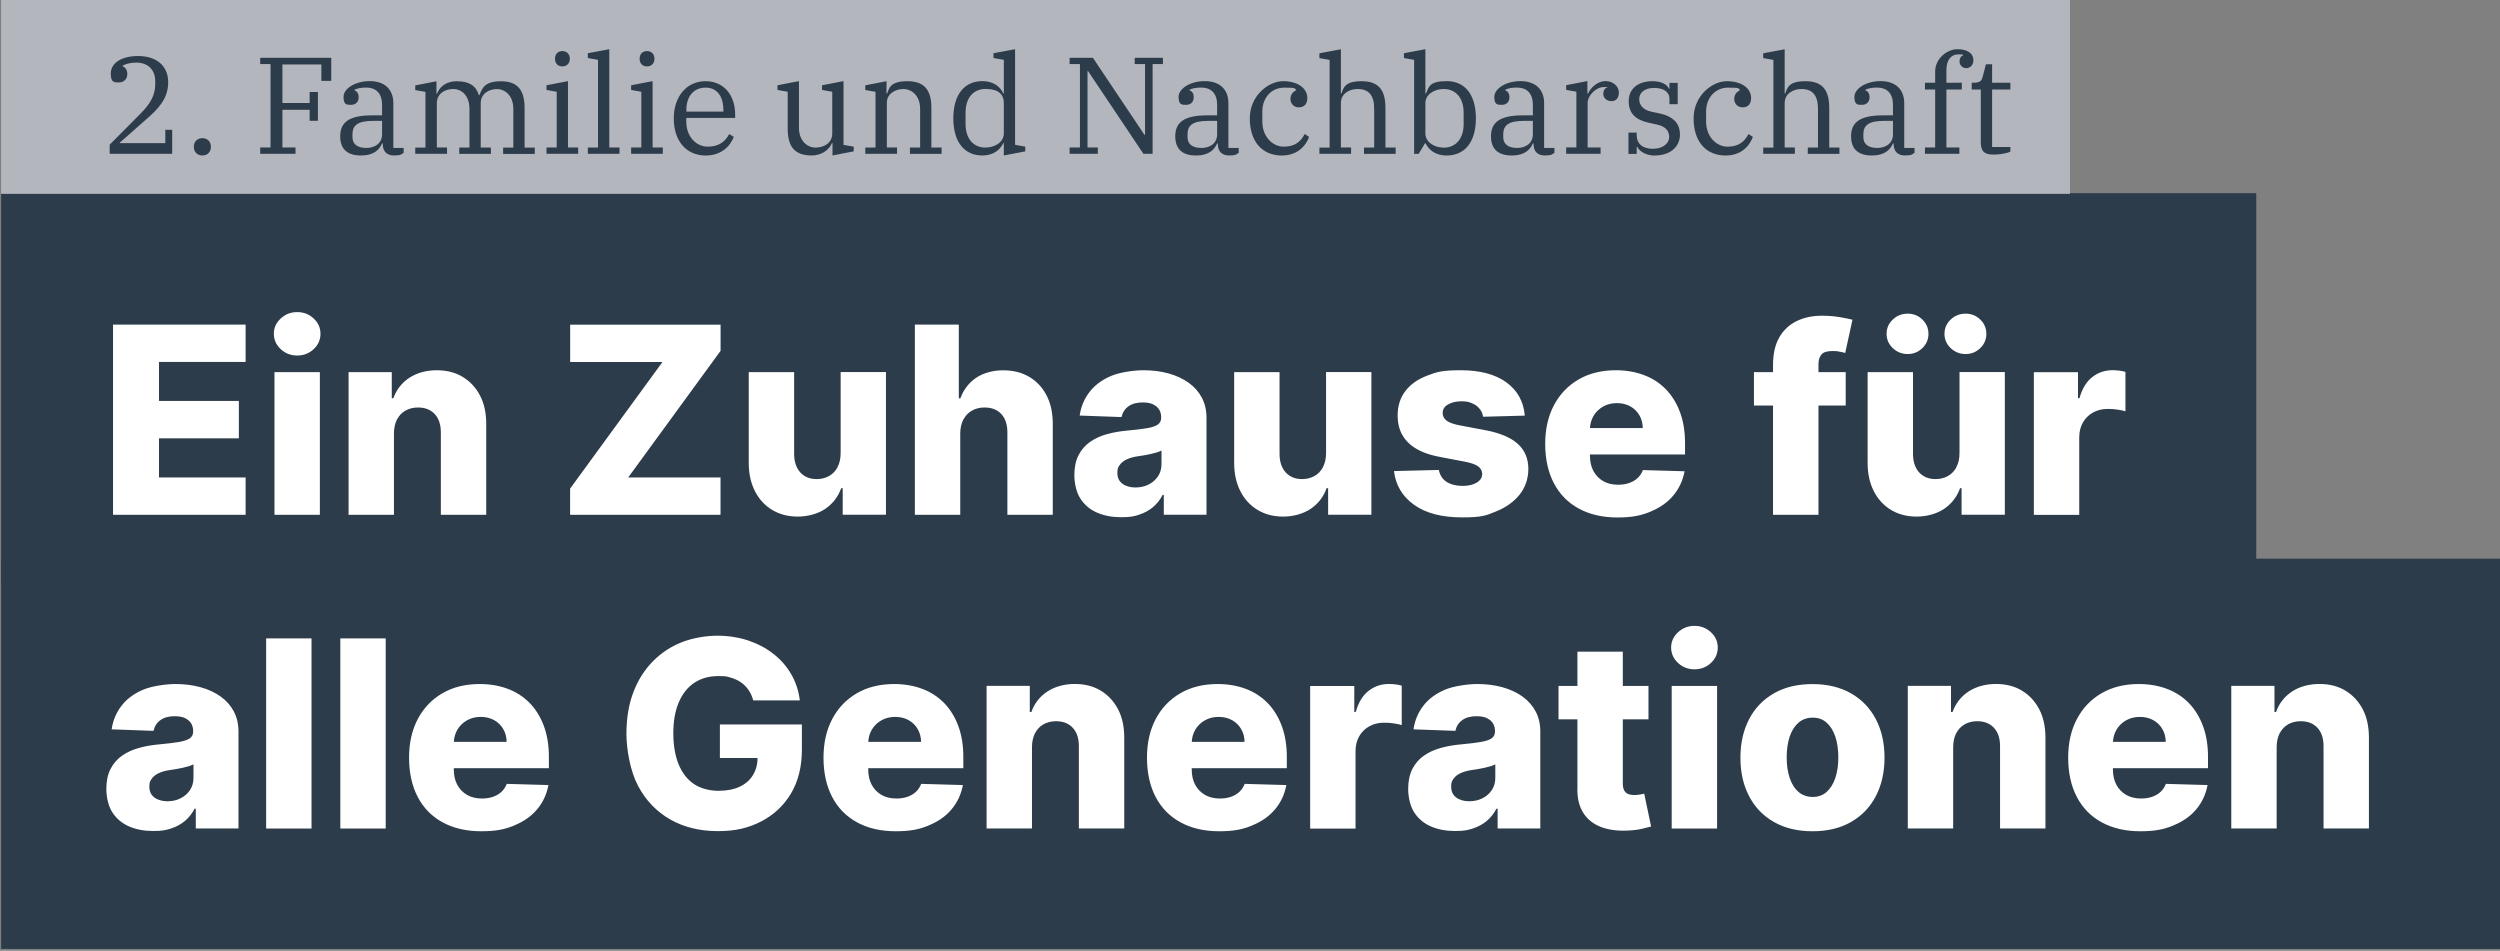 <?xml version="1.0" encoding="UTF-8"?>
<svg id="Ebene_1" xmlns="http://www.w3.org/2000/svg" xmlns:xlink="http://www.w3.org/1999/xlink" version="1.1" viewBox="0 0 3994 1519">
  <rect x="0" y="0" width="3994" height="1519" fill="#808080" stroke="none"/>
  <!-- Generator: Adobe Illustrator 29.2.1, SVG Export Plug-In . SVG Version: 2.1.0 Build 116)  -->
  <defs>
    <style>
      .st0 {
        fill: none;
      }

      .st1 {
        fill: #2d3c4b;
      }

      .st2 {
        fill: #b4b6be;
      }

      .st3 {
        fill: #fff;
      }

      .st4 {
        clip-path: url(#clippath);
      }
    </style>
    <clipPath id="clippath">
      <rect class="st0" x="1.8" y="-3" width="3994" height="1519"/>
    </clipPath>
  </defs>
  <rect class="st1" x="1.8" y="308.6" width="3602.8" height="623.5"/>
  <rect class="st1" x="1.8" y="892.5" width="3994" height="623.5"/>
  <rect class="st2" x="1.8" y="-3" width="3305.2" height="312.7"/>
  <g class="st4">
    <path class="st3" d="M3642.1,1171.4c3.1-6.1,7.6-10.9,13.4-14.2,5.8-3.3,12.5-5,20.1-5,11.5,0,20.4,3.6,26.9,10.7,6.5,7.1,9.7,17,9.6,29.7v131h72.5v-145.2c0-17.1-3.1-32.1-9.7-44.9-6.6-12.8-15.8-22.8-27.6-30-11.8-7.2-25.7-10.8-41.8-10.8s-31.3,4-43.5,11.9c-12.2,8-20.8,18.9-25.8,32.9h-2.5v-41.8h-69v227.9h72.5v-129.9c0-8.7,1.7-16.1,4.8-22.3M3471.9,1318.8c15.1-6.1,27.4-14.6,36.7-25.7,9.3-11,15.4-24,18.2-38.9l-66.6-1.9c-1.9,5-4.7,9.3-8.5,12.8-3.8,3.5-8.3,6.1-13.5,7.9-5.2,1.8-11.1,2.7-17.5,2.7-9.3,0-17.3-1.9-24-5.8-6.7-3.9-11.9-9.3-15.6-16.2-3.7-7-5.5-15.1-5.5-24.4v-42.9c.2-7.8,2.2-14.8,5.9-21,3.8-6.2,8.9-11.1,15.3-14.7,6.4-3.6,13.7-5.4,21.8-5.4s15.1,1.7,21.3,5.1c6.2,3.4,11.1,8.1,14.6,14.2,3.6,6,5.4,12.9,5.5,20.6h-130.5v42.1h198v-18.1c0-18.7-2.7-35.3-8.2-49.8-5.4-14.5-13.1-26.7-22.8-36.6-9.8-9.9-21.4-17.4-34.9-22.4-13.5-5-28.3-7.6-44.5-7.6-22.9,0-42.9,4.9-59.8,14.8-16.9,9.8-30,23.6-39.3,41.2-9.3,17.7-13.9,38.2-13.9,61.8s4.6,45.1,13.9,62.7c9.2,17.6,22.5,31.1,39.8,40.5,17.3,9.4,37.8,14.2,61.6,14.2s37.4-3,52.5-9.1M3125.3,1171.4c3.1-6.1,7.6-10.9,13.4-14.2,5.8-3.3,12.5-5,20.1-5,11.5,0,20.4,3.6,26.9,10.7,6.5,7.1,9.7,17,9.6,29.7v131h72.5v-145.2c0-17.1-3.1-32.1-9.7-44.9-6.6-12.8-15.8-22.8-27.6-30-11.8-7.2-25.7-10.8-41.8-10.8s-31.3,4-43.5,11.9c-12.2,8-20.8,18.9-25.8,32.9h-2.5v-41.8h-69v227.9h72.5v-129.9c0-8.7,1.7-16.1,4.8-22.3M2873.3,1265.2c-6.2-5.3-10.9-12.8-14.1-22.3-3.2-9.5-4.8-20.5-4.8-32.9s1.6-23.7,4.8-33.2c3.2-9.5,7.9-16.9,14.1-22.3,6.2-5.3,13.8-8,22.8-8s16.1,2.7,22.1,8c6,5.3,10.7,12.8,13.9,22.3,3.2,9.5,4.8,20.6,4.8,33.2s-1.6,23.4-4.8,32.9c-3.2,9.5-7.8,16.9-13.9,22.3-6,5.3-13.4,8-22.1,8s-16.6-2.7-22.8-8M2957.2,1313.2c17.2-9.8,30.4-23.6,39.6-41.2,9.2-17.7,13.9-38.1,13.9-61.5s-4.6-44-13.9-61.6c-9.2-17.7-22.5-31.4-39.6-41.2-17.2-9.8-37.7-14.8-61.6-14.8s-44.5,4.9-61.6,14.8c-17.2,9.8-30.4,23.6-39.6,41.2-9.2,17.7-13.9,38.2-13.9,61.6s4.6,43.8,13.9,61.5c9.2,17.7,22.4,31.4,39.6,41.2,17.2,9.8,37.7,14.8,61.6,14.8s44.5-4.9,61.6-14.8M2733.4,1059.1c7.3-6.8,10.9-15,10.9-24.6s-3.6-17.6-10.9-24.4c-7.3-6.8-16-10.2-26.3-10.2s-18.9,3.4-26.3,10.2c-7.3,6.8-11,14.9-11,24.4s3.7,17.8,11,24.6c7.3,6.8,16.1,10.2,26.3,10.2s19.1-3.4,26.3-10.2M2743.2,1095.8h-72.5v227.9h72.5v-227.9ZM2520,1260c-.2,15.4,2.9,28.2,9.3,38.4,6.4,10.2,15.6,17.7,27.7,22.5,12.1,4.8,26.7,6.8,43.7,6,8.7-.4,16.2-1.3,22.5-2.8,6.3-1.5,11.1-2.7,14.6-3.7l-11-52.4c-1.6.4-3.9.9-7,1.4-3.1.5-6.1.8-8.8.8s-7.2-.6-9.9-1.7c-2.8-1.1-4.9-3.1-6.3-5.8-1.4-2.7-2.2-6.3-2.2-10.8v-210.8h-72.5v218.8ZM2489.9,1149.2h143.7v-53.4h-143.7v53.4ZM2326.5,1274.1c-5.4-4-8.1-9.7-8.1-17.2s1.3-9.2,3.8-12.8c2.5-3.6,6.2-6.6,11-8.8,4.8-2.3,10.6-4,17.4-5,3.4-.5,6.9-1,10.5-1.6,3.7-.6,7.2-1.3,10.7-2.1,3.5-.8,6.7-1.6,9.6-2.5,2.9-.9,5.4-1.9,7.5-3v21.7c0,7.4-1.9,13.9-5.6,19.5-3.8,5.6-8.8,10-15.1,13.1-6.3,3.2-13.3,4.7-21.1,4.7s-15.2-2-20.5-5.9M2353.2,1323.5c8.5-2.7,15.8-6.7,22.1-12,6.3-5.3,11.4-11.9,15.5-19.6h1.8v31.7h68.2v-154.9c0-12.1-2.5-22.8-7.5-32.2-5-9.4-12-17.3-21.1-23.8-9.1-6.5-19.8-11.4-32-14.8-12.3-3.4-25.7-5.1-40.2-5.1s-37.8,3.1-52.3,9.4c-14.5,6.3-25.9,14.9-34.1,25.8-8.3,10.9-13.4,23.3-15.4,37.2l66.9,2.4c1.6-7.3,5.3-13.1,11.1-17.2,5.8-4.2,13.5-6.2,23.1-6.2s16,2.1,21.2,6.2c5.2,4.2,7.9,10,7.9,17.7v.7c0,4.6-1.8,8.2-5.4,10.8-3.6,2.5-9.4,4.4-17.3,5.8-7.9,1.3-18.3,2.6-31.3,3.8-11.6,1-22.5,2.9-32.6,5.7-10.2,2.8-19.2,6.9-27,12.4-7.8,5.4-13.9,12.5-18.4,21.2-4.4,8.7-6.7,19.4-6.7,32s3.2,27.5,9.7,37.5c6.5,9.9,15.3,17.4,26.6,22.3,11.2,4.9,24.1,7.3,38.6,7.3s20.1-1.3,28.6-4M2165.6,1323.7v-123.7c0-9.1,2-17,5.9-23.8,3.9-6.8,9.3-12.1,16.2-15.9,6.9-3.8,14.6-5.7,23.2-5.7s9.3.3,14.9,1c5.6.7,10.1,1.6,13.6,2.8v-63c-3.1-.9-6.4-1.6-9.9-2-3.6-.4-7-.7-10.4-.7-12.5,0-23.4,3.7-32.8,11.1-9.4,7.4-16.2,18.6-20.3,33.6h-2.4v-41.5h-70.5v227.9h72.5ZM2000.2,1318.8c15.1-6.1,27.4-14.6,36.7-25.7,9.3-11,15.4-24,18.2-38.9l-66.6-1.9c-1.9,5-4.7,9.3-8.5,12.8-3.8,3.5-8.3,6.1-13.5,7.9-5.2,1.8-11.1,2.7-17.5,2.7-9.3,0-17.3-1.9-24-5.8-6.7-3.9-11.9-9.3-15.6-16.2-3.7-7-5.5-15.1-5.5-24.4v-42.9c.2-7.8,2.2-14.8,5.9-21,3.8-6.2,8.8-11.1,15.3-14.7,6.4-3.6,13.7-5.4,21.8-5.4s15.1,1.7,21.3,5.1c6.2,3.4,11.1,8.1,14.6,14.2,3.6,6,5.4,12.9,5.5,20.6h-130.5v42.1h198v-18.1c0-18.7-2.7-35.3-8.2-49.8-5.4-14.5-13.1-26.7-22.8-36.6-9.8-9.9-21.4-17.4-34.9-22.4-13.5-5-28.3-7.6-44.5-7.6-22.9,0-42.9,4.9-59.8,14.8-16.9,9.8-30,23.6-39.3,41.2-9.3,17.7-13.9,38.2-13.9,61.8s4.6,45.1,13.9,62.7c9.2,17.6,22.5,31.1,39.8,40.5,17.3,9.4,37.8,14.2,61.6,14.2s37.4-3,52.5-9.1M1653.6,1171.4c3.1-6.1,7.6-10.9,13.4-14.2,5.8-3.3,12.5-5,20.1-5,11.5,0,20.4,3.6,26.9,10.7,6.5,7.1,9.7,17,9.6,29.7v131h72.5v-145.2c0-17.1-3.1-32.1-9.7-44.9-6.6-12.8-15.8-22.8-27.6-30-11.8-7.2-25.7-10.8-41.8-10.8s-31.3,4-43.5,11.9c-12.2,8-20.8,18.9-25.8,32.9h-2.5v-41.8h-69v227.9h72.5v-129.9c0-8.7,1.7-16.1,4.8-22.3M1483.4,1318.8c15.1-6.1,27.4-14.6,36.7-25.7,9.3-11,15.4-24,18.2-38.9l-66.6-1.9c-1.9,5-4.7,9.3-8.5,12.8-3.8,3.5-8.3,6.1-13.5,7.9-5.2,1.8-11.1,2.7-17.5,2.7-9.3,0-17.3-1.9-24-5.8-6.7-3.9-11.9-9.3-15.6-16.2-3.7-7-5.5-15.1-5.5-24.4v-42.9c.2-7.8,2.2-14.8,5.9-21,3.8-6.2,8.8-11.1,15.3-14.7,6.4-3.6,13.7-5.4,21.8-5.4s15.1,1.7,21.3,5.1c6.2,3.4,11.1,8.1,14.6,14.2,3.6,6,5.4,12.9,5.5,20.6h-130.5v42.1h198v-18.1c0-18.7-2.7-35.3-8.2-49.8-5.4-14.5-13.1-26.7-22.8-36.6-9.8-9.9-21.4-17.4-34.9-22.4-13.4-5-28.3-7.6-44.5-7.6-22.9,0-42.9,4.9-59.8,14.8-16.9,9.8-30,23.6-39.3,41.2-9.3,17.7-13.9,38.2-13.9,61.8s4.6,45.1,13.9,62.7c9.2,17.6,22.5,31.1,39.8,40.5,17.3,9.4,37.8,14.2,61.6,14.2s37.4-3,52.5-9.1M1277.8,1119.1c-1.8-15.1-6.3-29-13.6-41.7-7.3-12.7-16.8-23.6-28.6-32.8-11.7-9.2-25.2-16.3-40.4-21.4-15.2-5-31.6-7.6-49.2-7.6s-39.2,3.5-56.7,10.4c-17.6,6.9-33,17.1-46.3,30.6-13.3,13.5-23.7,29.8-31.1,49.2-7.4,19.3-11.1,41.5-11.1,66.4s6.1,59.7,18.4,83c12.3,23.3,29.4,41.2,51.3,53.8,22,12.6,47.4,18.8,76.4,18.8s49.2-5.2,69.4-15.6c20.1-10.4,35.9-25.3,47.5-44.7,11.5-19.4,17.3-42.7,17.3-69.9v-40.2h-131v53.6h73.9l-13.6-1.6c0,11-2.4,20.5-7.3,28.6-4.8,8.1-11.9,14.4-21.3,18.8-9.3,4.4-20.7,6.6-34.2,6.6s-28.2-3.6-38.9-10.8c-10.7-7.2-18.8-17.7-24.5-31.4-5.6-13.7-8.5-30.4-8.5-49.8s2.9-35.9,8.8-49.5c5.8-13.6,14.1-24,24.8-31.1,10.7-7.1,23.5-10.7,38.2-10.7s14,.9,20.2,2.6c6.1,1.7,11.6,4.3,16.3,7.6,4.7,3.4,8.8,7.4,12,12.2,3.3,4.8,5.7,10.3,7.4,16.5h74.3ZM821.3,1318.8c15.1-6.1,27.4-14.6,36.7-25.7,9.3-11,15.4-24,18.2-38.9l-66.6-1.9c-1.9,5-4.7,9.3-8.5,12.8-3.8,3.5-8.3,6.1-13.5,7.9-5.2,1.8-11.1,2.7-17.5,2.7-9.3,0-17.3-1.9-24-5.8-6.7-3.9-11.9-9.3-15.6-16.2-3.7-7-5.5-15.1-5.5-24.4v-42.9c.2-7.8,2.2-14.8,5.9-21,3.8-6.2,8.9-11.1,15.3-14.7,6.4-3.6,13.7-5.4,21.8-5.4s15.1,1.7,21.3,5.1c6.2,3.4,11.1,8.1,14.6,14.2,3.6,6,5.4,12.9,5.5,20.6h-130.5v42.1h198v-18.1c0-18.7-2.7-35.3-8.2-49.8-5.4-14.5-13.1-26.7-22.8-36.6-9.8-9.9-21.4-17.4-34.9-22.4-13.5-5-28.3-7.6-44.5-7.6-22.9,0-42.9,4.9-59.8,14.8-16.9,9.8-30,23.6-39.3,41.2-9.3,17.7-13.9,38.2-13.9,61.8s4.6,45.1,13.9,62.7c9.2,17.6,22.5,31.1,39.8,40.5,17.3,9.4,37.8,14.2,61.6,14.2s37.4-3,52.5-9.1M543.7,1323.7h72.5v-303.8h-72.5v303.8ZM425.2,1323.7h72.5v-303.8h-72.5v303.8ZM246.7,1274.1c-5.4-4-8.1-9.7-8.1-17.2s1.3-9.2,3.8-12.8c2.5-3.6,6.2-6.6,11-8.8,4.8-2.3,10.6-4,17.4-5,3.4-.5,6.9-1,10.5-1.6,3.7-.6,7.2-1.3,10.7-2.1,3.5-.8,6.7-1.6,9.6-2.5,2.9-.9,5.4-1.9,7.5-3v21.7c0,7.4-1.9,13.9-5.6,19.5-3.8,5.6-8.8,10-15.1,13.1-6.3,3.2-13.3,4.7-21.1,4.7s-15.2-2-20.5-5.9M273.4,1323.5c8.5-2.7,15.8-6.7,22.1-12,6.3-5.3,11.4-11.9,15.5-19.6h1.8v31.7h68.2v-154.9c0-12.1-2.5-22.8-7.5-32.2-5-9.4-12-17.3-21.1-23.8-9.1-6.5-19.8-11.4-32-14.8-12.3-3.4-25.7-5.1-40.2-5.1s-37.8,3.1-52.3,9.4c-14.5,6.3-25.9,14.9-34.1,25.8-8.3,10.9-13.4,23.3-15.4,37.2l66.9,2.4c1.6-7.3,5.3-13.1,11.1-17.2,5.8-4.2,13.5-6.2,23.1-6.2s16,2.1,21.2,6.2c5.2,4.2,7.9,10,7.9,17.7v.7c0,4.6-1.8,8.2-5.4,10.8-3.6,2.5-9.4,4.4-17.3,5.8-7.9,1.3-18.3,2.6-31.3,3.8-11.6,1-22.5,2.9-32.6,5.7-10.2,2.8-19.2,6.9-27,12.4-7.8,5.4-13.9,12.5-18.4,21.2-4.5,8.7-6.7,19.4-6.7,32s3.2,27.5,9.7,37.5c6.5,9.9,15.3,17.4,26.6,22.3,11.2,4.9,24.1,7.3,38.6,7.3s20.1-1.3,28.6-4"/>
    <path class="st3" d="M3321.8,822.4v-123.7c0-9.1,2-17,5.9-23.8,3.9-6.8,9.3-12.1,16.2-15.9,6.9-3.8,14.6-5.7,23.2-5.7s9.3.3,14.9,1c5.6.7,10.1,1.6,13.6,2.8v-63c-3.1-.9-6.4-1.6-9.9-2-3.6-.4-7-.7-10.4-.7-12.5,0-23.4,3.7-32.8,11.1-9.4,7.4-16.2,18.6-20.3,33.6h-2.4v-41.5h-70.5v227.9h72.5ZM3163.7,556.1c6.5-6.3,9.7-13.9,9.7-22.8s-3.2-16.5-9.7-22.8c-6.5-6.3-14.3-9.4-23.5-9.4s-17.2,3.1-23.8,9.4c-6.6,6.3-9.9,13.9-9.9,22.8s3.3,16.5,9.9,22.8c6.6,6.3,14.5,9.5,23.8,9.5s17-3.2,23.5-9.5M3071.2,556.1c6.5-6.3,9.7-13.9,9.7-22.8s-3.2-16.5-9.7-22.8c-6.5-6.3-14.3-9.4-23.5-9.4s-17.2,3.1-23.8,9.4c-6.6,6.3-9.9,13.9-9.9,22.8s3.3,16.5,9.9,22.8c6.6,6.3,14.5,9.5,23.8,9.5s17-3.2,23.5-9.5M3125.6,746.5c-3.4,6.2-8,10.9-13.8,14.1-5.8,3.2-12.3,4.8-19.5,4.8-11.1,0-19.8-3.6-26.3-10.7-6.4-7.1-9.7-16.9-9.8-29.2v-131h-72.5v145.2c0,17.2,3.4,32.2,9.9,45,6.5,12.8,15.7,22.8,27.4,29.9,11.8,7.1,25.4,10.7,40.9,10.7s31.7-4.1,43.8-12.2c12.1-8.2,20.7-19.2,25.7-33.2h2.4v42.4h69.1v-227.9h-72.4v129.5c0,8.8-1.7,16.3-5.1,22.5M2905.2,822.4v-240.6c0-6.5,1.6-11.7,4.7-15.4,3.2-3.8,9-5.6,17.5-5.6s6.9.3,10.8.9c3.8.6,7,1.3,9.7,2.2l11.6-53.1c-4.4-1.2-11-2.5-20-4.1-9-1.5-18.5-2.3-28.6-2.3-15.4,0-29,2.9-40.8,8.7-11.8,5.8-21,14.5-27.6,26.1-6.6,11.6-9.9,26.2-9.9,43.8v239.4h72.5ZM2802.1,647.9h146.6v-53.4h-146.6v53.4ZM2636.4,817.5c15.1-6.1,27.4-14.6,36.7-25.7,9.3-11,15.4-24,18.2-38.9l-66.6-1.9c-1.9,5-4.7,9.3-8.5,12.8-3.8,3.5-8.3,6.1-13.5,7.9-5.2,1.8-11.1,2.7-17.5,2.7-9.3,0-17.3-1.9-24-5.8-6.7-3.9-11.9-9.3-15.6-16.2-3.7-7-5.5-15.1-5.5-24.4v-42.9c.2-7.8,2.2-14.8,5.9-21,3.8-6.2,8.9-11.1,15.3-14.7,6.4-3.6,13.7-5.4,21.8-5.4s15.1,1.7,21.3,5.1c6.2,3.4,11.1,8.1,14.6,14.2,3.6,6,5.4,12.9,5.5,20.6h-130.5v42.1h198v-18.1c0-18.7-2.7-35.3-8.2-49.8-5.4-14.5-13.1-26.7-22.8-36.6-9.8-9.9-21.4-17.4-34.9-22.4-13.5-5-28.3-7.6-44.5-7.6-22.9,0-42.9,4.9-59.8,14.8-16.9,9.8-30,23.6-39.3,41.2-9.3,17.7-13.9,38.2-13.9,61.8s4.6,45.1,13.9,62.7c9.2,17.6,22.5,31.1,39.8,40.5,17.3,9.4,37.8,14.2,61.6,14.2s37.4-3,52.5-9.1M2406.7,610.9c-17.8-12.9-42.1-19.4-73-19.4s-38.4,2.9-53.6,8.6c-15.1,5.7-26.8,14-35,24.8-8.2,10.8-12.3,23.9-12.2,39.1-.1,17.4,5.4,31.7,16.6,42.9,11.2,11.2,28.2,18.9,51,23.1l39.8,7.6c9.5,1.8,16.5,4.2,20.9,7.3,4.4,3.1,6.7,7.2,6.8,12.4-.1,5.7-3.1,10.3-8.9,13.8-5.8,3.5-13.4,5.2-22.7,5.2s-18.7-2.2-25.4-6.5c-6.6-4.4-10.7-10.7-12.3-19l-71.7,1.8c2.7,22.5,13.4,40.5,32.1,53.9,18.7,13.4,44.4,20.1,76.9,20.1s38.5-3.2,54.3-9.6c15.8-6.4,28.3-15.4,37.5-26.9,9.1-11.6,13.8-25.2,13.9-40.8,0-16.6-5.7-30-16.8-40.1-11.1-10.1-28.1-17.3-50.8-21.7l-43.9-8.3c-9.6-2-16.2-4.6-20-7.9-3.7-3.3-5.5-7.1-5.4-11.6,0-5.7,2.8-10.3,8.7-13.6,5.9-3.4,13-5,21.4-5s12.1,1.1,17,3.2c4.9,2.1,8.9,5,11.9,8.8,3.1,3.7,4.9,7.9,5.6,12.7l66.6-1.8c-1.9-22.5-11.7-40.3-29.5-53.2M2113.6,746.5c-3.4,6.2-8,10.9-13.8,14.1-5.8,3.2-12.3,4.8-19.5,4.8-11.1,0-19.8-3.6-26.3-10.7-6.4-7.1-9.7-16.9-9.8-29.2v-131h-72.5v145.2c0,17.2,3.4,32.2,9.9,45,6.5,12.8,15.7,22.8,27.4,29.9,11.8,7.1,25.4,10.7,40.9,10.7s31.7-4.1,43.8-12.2c12.1-8.2,20.7-19.2,25.7-33.2h2.4v42.4h69.1v-227.9h-72.4v129.5c0,8.8-1.7,16.3-5.1,22.5M1793.2,772.8c-5.4-4-8.1-9.7-8.1-17.2s1.3-9.2,3.8-12.8c2.5-3.6,6.2-6.6,11-8.8,4.8-2.3,10.6-4,17.4-5,3.4-.5,6.9-1,10.5-1.6,3.7-.6,7.2-1.3,10.7-2.1,3.5-.8,6.7-1.6,9.6-2.5,2.9-.9,5.4-1.9,7.5-3v21.7c0,7.4-1.9,13.9-5.6,19.5-3.8,5.6-8.8,10-15.1,13.1-6.3,3.2-13.3,4.7-21.1,4.7s-15.2-2-20.5-5.9M1819.9,822.2c8.5-2.7,15.8-6.7,22.1-12,6.3-5.3,11.4-11.9,15.5-19.6h1.8v31.7h68.2v-154.9c0-12.1-2.5-22.8-7.5-32.2-5-9.4-12-17.3-21.1-23.8-9.1-6.5-19.8-11.4-32-14.8-12.3-3.4-25.7-5.1-40.2-5.1s-37.8,3.1-52.3,9.4c-14.5,6.3-25.9,14.9-34.1,25.8-8.3,10.9-13.4,23.3-15.4,37.2l66.9,2.4c1.6-7.3,5.3-13.1,11.1-17.2,5.8-4.2,13.5-6.2,23.1-6.2s16,2.1,21.2,6.2c5.2,4.2,7.9,10,7.9,17.7v.7c0,4.7-1.8,8.2-5.4,10.8-3.6,2.5-9.4,4.5-17.3,5.8-7.9,1.3-18.3,2.6-31.3,3.8-11.6,1-22.5,2.9-32.6,5.7-10.2,2.8-19.2,6.9-27,12.4-7.8,5.4-13.9,12.5-18.4,21.2-4.5,8.7-6.7,19.4-6.7,32s3.2,27.5,9.7,37.5c6.5,9.9,15.3,17.4,26.6,22.3,11.2,4.9,24.1,7.3,38.6,7.3s20.1-1.3,28.6-4M1539.2,670.2c3.2-6.1,7.7-10.9,13.5-14.2,5.8-3.3,12.5-5,20.1-5,11.7,0,20.7,3.6,27.1,10.7,6.4,7.1,9.6,17,9.5,29.7v131h72.5v-145.2c0-17.2-3.1-32.2-9.7-45.1-6.6-12.9-15.8-22.8-27.7-29.9-11.9-7.1-25.8-10.6-41.8-10.6s-31.4,4-43.1,11.9c-11.7,7.9-20.2,18.9-25.3,32.9h-2.5v-117.8h-70.2v303.8h72.5v-130c0-8.7,1.8-16.1,5-22.3M1338.1,746.5c-3.4,6.2-8,10.9-13.8,14.1-5.8,3.2-12.3,4.8-19.5,4.8-11.1,0-19.8-3.6-26.3-10.7-6.4-7.1-9.7-16.9-9.8-29.2v-131h-72.5v145.2c0,17.2,3.4,32.2,9.9,45,6.5,12.8,15.7,22.8,27.4,29.9,11.8,7.1,25.4,10.7,40.9,10.7s31.7-4.1,43.8-12.2c12.1-8.2,20.7-19.2,25.7-33.2h2.4v42.4h69.1v-227.9h-72.4v129.5c0,8.8-1.7,16.3-5.1,22.5M1151.1,822.4v-59.6h-147.5l147.6-202.3v-41.8h-240.3v59.6h147.5l-147.6,202.3v41.8h240.3ZM634.3,670.2c3.1-6.1,7.6-10.9,13.4-14.2,5.8-3.3,12.5-5,20.1-5,11.5,0,20.4,3.6,26.9,10.7,6.5,7.1,9.7,17,9.6,29.7v131h72.5v-145.2c0-17.1-3.1-32.1-9.7-44.9-6.6-12.8-15.8-22.8-27.6-30-11.8-7.2-25.7-10.8-41.8-10.8s-31.3,4-43.5,11.9c-12.2,8-20.8,18.9-25.8,32.9h-2.5v-41.8h-69v227.9h72.5v-130c0-8.7,1.7-16.1,4.8-22.3M501.1,557.8c7.3-6.8,10.9-15,10.9-24.6s-3.6-17.6-10.9-24.4c-7.3-6.8-16-10.2-26.3-10.2s-18.9,3.4-26.3,10.2c-7.3,6.8-11,14.9-11,24.4s3.7,17.8,11,24.6c7.3,6.8,16.1,10.2,26.3,10.2s19.1-3.4,26.3-10.2M511,594.5h-72.5v227.9h72.5v-227.9ZM392.4,822.4v-59.6h-138.4v-62.5h127.6v-59.8h-127.6v-62.3h138.4v-59.6h-211.8v303.8h211.8Z"/>
    <path class="st1" d="M3185,247c10.1,0,21.8-2.2,26.8-4.8v-7.3h-29.2v-91.9h29.2v-10.8h-29.2v-29.5h-9.9l-5.1,19.6c-1.8,6.6-3.5,9.9-15.6,9.9h-2v10.8h14.5v83.1c0,15.2,4.8,20.9,20.4,20.9M3075.3,245.7h55v-10.1h-20.7v-92.6h24.6v-10.8h-24.6v-20.2c0-15.6,6.8-25.1,18.9-25.1s5.9.2,7.9.9v.4c-3.7,1.5-5.9,4.8-5.9,10.1s4.4,10.6,10.8,10.6,11.4-5.1,11.4-12.5c0-11.4-9.9-17.8-25.7-17.8s-35.4,14.5-35.4,35.8v17.8h-16.3v10.8h16.3v92.6h-16.3v10.1ZM2998.7,236.3c-13.6,0-21.8-5.9-21.8-17.1v-4.6c0-13.9,7.7-21.5,33-21.5h14.3v21.3c0,14.7-11.4,22-25.5,22M2991,248.4c20.2,0,29-9.5,33.2-19.3h1.1v1.5c0,10.8,6.4,17.8,17.8,17.8s12.3-2,15.6-4.4v-7.7h-16.5v-71.5c0-22.2-14.1-35.2-37.8-35.2s-41.8,12.3-41.8,25.1,5.1,12.8,12.1,12.8,12.1-4.4,12.1-12.1-3.7-9.7-7-11.4v-.4c4-2.4,11-3.7,18.5-3.7,17.2,0,25.9,9.9,25.9,27.7v16.7h-16.3c-37.2,0-50.6,11.7-50.6,33.4s12.8,30.8,33.6,30.8M2816.9,245.7h50.6v-10.1h-16.3v-71c0-15.2,13.9-22.4,26.6-22.4,18.2,0,26.6,10.3,26.6,31.7v61.8h-16.3v10.1h50.6v-10.1h-16.3v-63.3c0-28.4-10.8-42.7-38-42.7s-28.8,10.6-32.3,19.6h-.9v-70.6l-34.3,6.4v7.7l16.3,2.9v140.1h-16.3v10.1ZM2757.3,248.4c23.7,0,37.6-14.5,43.1-29.7l-7-4.6c-6.2,11.9-15.4,20.2-33.4,20.2s-34.3-16-34.3-40v-16.3c0-21.8,14.5-38,35.2-38s15.2,1.3,18.9,3.5v.7c-5.7,2.6-9.2,7.5-9.2,13.9s4.4,13.4,13.4,13.4,13.6-5.7,13.6-15c0-15.4-15.2-26.8-38.7-26.8s-53.2,23.1-53.2,59.4,18.9,59.4,51.7,59.4M2643.9,248.4c25.1,0,40-14.5,40-33.2s-11.4-29.7-33.9-34.3l-12.3-2.6c-11.7-2.6-18.9-9.7-18.9-20s8.8-17.8,23.7-17.8,24.6,5.9,24.6,17.6v8.4h13.2v-34.1h-13.2v9.2h-.9c-2.9-7-12.3-11.9-26.2-11.9-23.1,0-38,12.1-38,31.9s11.2,30.1,32.8,34.7l13.2,2.9c12.1,2.6,18.7,9.5,18.7,19.6s-9.7,18.9-26.4,18.9-25.5-8.8-25.5-21.3v-4.6h-13.2v34.1h13.2v-11.2h.9c3.3,7,14.3,13.9,28.1,13.9M2502.1,245.7h55v-10.1h-20.7v-70.8c0-12.3,13.4-25.7,25.7-25.7s4.4.2,5.5.4v.4c-3.3.4-6.2,4.4-6.2,10.3s5.1,11.4,13,11.4,11.9-5.3,11.9-14.1-8.6-18-21.3-18-23.7,10.6-27.9,19.8h-1.1v-19.8l-33.9,6.6v7.5l16.3,2.9v89h-16.3v10.1ZM2423.4,236.3c-13.6,0-21.8-5.9-21.8-17.1v-4.6c0-13.9,7.7-21.5,33-21.5h14.3v21.3c0,14.7-11.4,22-25.5,22M2415.7,248.4c20.2,0,29-9.5,33.2-19.3h1.1v1.5c0,10.8,6.4,17.8,17.8,17.8s12.3-2,15.6-4.4v-7.7h-16.5v-71.5c0-22.2-14.1-35.2-37.8-35.2s-41.8,12.3-41.8,25.1,5.1,12.8,12.1,12.8,12.1-4.4,12.1-12.1-3.7-9.7-7-11.4v-.4c4-2.4,11-3.7,18.5-3.7,17.2,0,25.9,9.9,25.9,27.7v16.7h-16.3c-37.2,0-50.6,11.7-50.6,33.4s12.8,30.8,33.6,30.8M2306.2,235.8c-14.3,0-29-8.4-29-22.6v-48.4c0-14.3,14.7-22.6,29-22.6,20.2,0,32.1,15,32.1,37.6v18.5c0,22.6-11.9,37.6-32.1,37.6M2311.5,248.4c28.1,0,46.4-20.9,46.4-59.4s-18.2-59.4-46.4-59.4-28.4,9-33.4,19.8h-.9v-70.8l-34.3,6.4v7.7l16.3,2.9v150.2h7.3l10.1-16.9h.9c5.1,10.8,16.1,19.6,34.1,19.6M2107.9,245.7h50.6v-10.1h-16.3v-71c0-15.2,13.9-22.4,26.6-22.4,18.2,0,26.6,10.3,26.6,31.7v61.8h-16.3v10.1h50.6v-10.1h-16.3v-63.3c0-28.4-10.8-42.7-38-42.7s-28.8,10.6-32.3,19.6h-.9v-70.6l-34.3,6.4v7.7l16.3,2.9v140.1h-16.3v10.1ZM2048.3,248.4c23.7,0,37.6-14.5,43.1-29.7l-7-4.6c-6.2,11.9-15.4,20.2-33.4,20.2s-34.3-16-34.3-40v-16.3c0-21.8,14.5-38,35.2-38s15.2,1.3,18.9,3.5v.7c-5.7,2.6-9.2,7.5-9.2,13.9s4.4,13.4,13.4,13.4,13.6-5.7,13.6-15c0-15.4-15.2-26.8-38.7-26.8s-53.2,23.1-53.2,59.4,18.9,59.4,51.7,59.4M1919,236.3c-13.6,0-21.8-5.9-21.8-17.1v-4.6c0-13.9,7.7-21.5,33-21.5h14.3v21.3c0,14.7-11.4,22-25.5,22M1911.3,248.4c20.2,0,29-9.5,33.2-19.3h1.1v1.5c0,10.8,6.4,17.8,17.8,17.8s12.3-2,15.6-4.4v-7.7h-16.5v-71.5c0-22.2-14.1-35.2-37.8-35.2s-41.8,12.3-41.8,25.1,5.1,12.8,12.1,12.8,12.1-4.4,12.1-12.1-3.7-9.7-7-11.4v-.4c4-2.4,11-3.7,18.5-3.7,17.2,0,25.9,9.9,25.9,27.7v16.7h-16.3c-37.2,0-50.6,11.7-50.6,33.4s12.8,30.8,33.6,30.8M1708.8,245.7h45.1v-10.1h-16.5v-122h.9l88.4,132.1h14.7V102.4h16.5v-10.1h-45.1v10.1h16.5v113h-.9l-82.4-123.1h-37.2v10.1h16.5v133.2h-16.5v10.1ZM1574.7,235.8c-20.2,0-32.1-15-32.1-37.6v-18.5c0-22.6,11.9-37.6,32.1-37.6s29,8.4,29,22.6v48.4c0,14.3-14.7,22.6-29,22.6M1569.4,248.4c17.8,0,28.4-9,33.4-19.8h.9v19.8l34.3-6.6v-7.5l-16.3-2.9V78.6l-34.5,6.4v7.7l16.5,2.9v53.6h-.9c-4.8-10.8-15.8-19.6-33.4-19.6-28.1,0-46.4,20.9-46.4,59.4s18.2,59.4,46.4,59.4M1382.5,245.7h50.6v-10.1h-16.3v-71c0-15.2,13.9-22.4,26.6-22.4s26.6,10.3,26.6,31.7v61.8h-16.3v10.1h50.6v-10.1h-16.3v-63.3c0-28.4-11-42.7-38.3-42.7s-29,10.8-32.5,19.8h-.9v-19.8l-33.9,6.6v7.5l16.3,2.9v89h-16.3v10.1ZM1296.6,248.4c17.8,0,29-10.8,32.5-19.8h.9v19.8l33.9-6.6v-7.5l-16.3-2.9v-101.8l-34.3,6.6v7.5l16.3,2.9v66.8c0,15.2-13.6,22.4-26.6,22.4s-26.6-10.3-26.6-31.9v-74.3l-34.3,6.6v7.5l16.3,2.9v58.9c0,28.6,11,42.9,38.3,42.9M1096.5,175.6c0-20.4,10.8-35.6,30.6-35.6s28.6,15.6,28.6,36.1v2.2h-59.1v-2.6ZM1127.9,248.4c24,0,38.7-14.5,44.4-29.7l-7.3-4.6c-6.2,11.9-16.3,20.2-34.3,20.2s-34.3-15.4-34.3-40.2v-5.7h78.1v-5.1c0-31.2-17.8-53.6-47.5-53.6s-50.6,24.2-50.6,59.4,19.1,59.4,51.4,59.4M1008.3,245.7h50.6v-10.1h-16.3v-106l-34.3,6.6v7.5l16.3,2.9v89h-16.3v10.1ZM1033.6,106.1c7.5,0,11.9-5.3,11.9-11.7v-1.1c0-6.4-4.4-11.7-11.9-11.7s-11.7,5.3-11.7,11.7v1.1c0,6.4,4.2,11.7,11.7,11.7M939.1,245.7h50.6v-10.1h-16.3V78.6l-34.3,6.4v7.7l16.3,2.9v140.1h-16.3v10.1ZM873.1,245.7h50.6v-10.1h-16.3v-106l-34.3,6.6v7.5l16.3,2.9v89h-16.3v10.1ZM898.4,106.1c7.5,0,11.9-5.3,11.9-11.7v-1.1c0-6.4-4.4-11.7-11.9-11.7s-11.7,5.3-11.7,11.7v1.1c0,6.4,4.2,11.7,11.7,11.7M663.6,245.7h50.6v-10.1h-16.3v-70.8c0-15.2,13-22.6,26.2-22.6s25.9,10.3,25.9,31.7v61.8h-16.3v10.1h50.6v-10.1h-16.3v-70.8c0-15.2,13-22.6,25.9-22.6s26.2,10.3,26.2,31.7v61.8h-16.3v10.1h50.6v-10.1h-16.3v-63.1c0-28.4-10.8-42.9-37.8-42.9s-29.9,11.9-34.5,22.4h-.7c-4.4-15.2-15.6-22.4-35-22.4s-28.4,10.6-31.9,19.8h-.9v-19.8l-33.9,6.6v7.5l16.3,2.9v89h-16.3v10.1ZM584.9,236.3c-13.6,0-21.8-5.9-21.8-17.1v-4.6c0-13.9,7.7-21.5,33-21.5h14.3v21.3c0,14.7-11.4,22-25.5,22M577.2,248.4c20.2,0,29-9.5,33.2-19.3h1.1v1.5c0,10.8,6.4,17.8,17.8,17.8s12.3-2,15.6-4.4v-7.7h-16.5v-71.5c0-22.2-14.1-35.2-37.8-35.2s-41.8,12.3-41.8,25.1,5.1,12.8,12.1,12.8,12.1-4.4,12.1-12.1-3.7-9.7-7-11.4v-.4c4-2.4,11-3.7,18.5-3.7,17.1,0,25.9,9.9,25.9,27.7v16.7h-16.3c-37.2,0-50.6,11.7-50.6,33.4s12.8,30.8,33.6,30.8M415.8,245.7h56.3v-10.1h-20.9v-60.2h43.5v17.6h13.2v-46h-13.2v17.6h-43.5v-61.6h62.2v26.2h15.8v-36.9h-113.5v10.1h16.5v133.2h-16.5v10.1ZM323.3,248.4c8.4,0,13.6-5.9,13.6-13.2v-1.3c0-7.3-5.3-13.2-13.6-13.2s-13.6,5.9-13.6,13.2v1.3c0,7.3,5.3,13.2,13.6,13.2M175.3,245.7h99.8v-38.3h-11v21.3h-72.6v-.9l41.6-36.7c19.6-16.9,35.6-33.4,35.6-59.6s-18.5-42-47.9-42-43.8,13-43.8,27.7,5.1,14.5,13.2,14.5,13.2-5.7,13.2-13.4-4.2-11.2-7.9-12.8v-.4c4.4-2.6,12.1-5.1,22.2-5.1,18.9,0,30.3,11.7,30.3,29.9v4.8c0,17.6-8.4,31.7-22.9,46.2l-49.9,50.3v14.3Z"/>
  </g>
</svg>